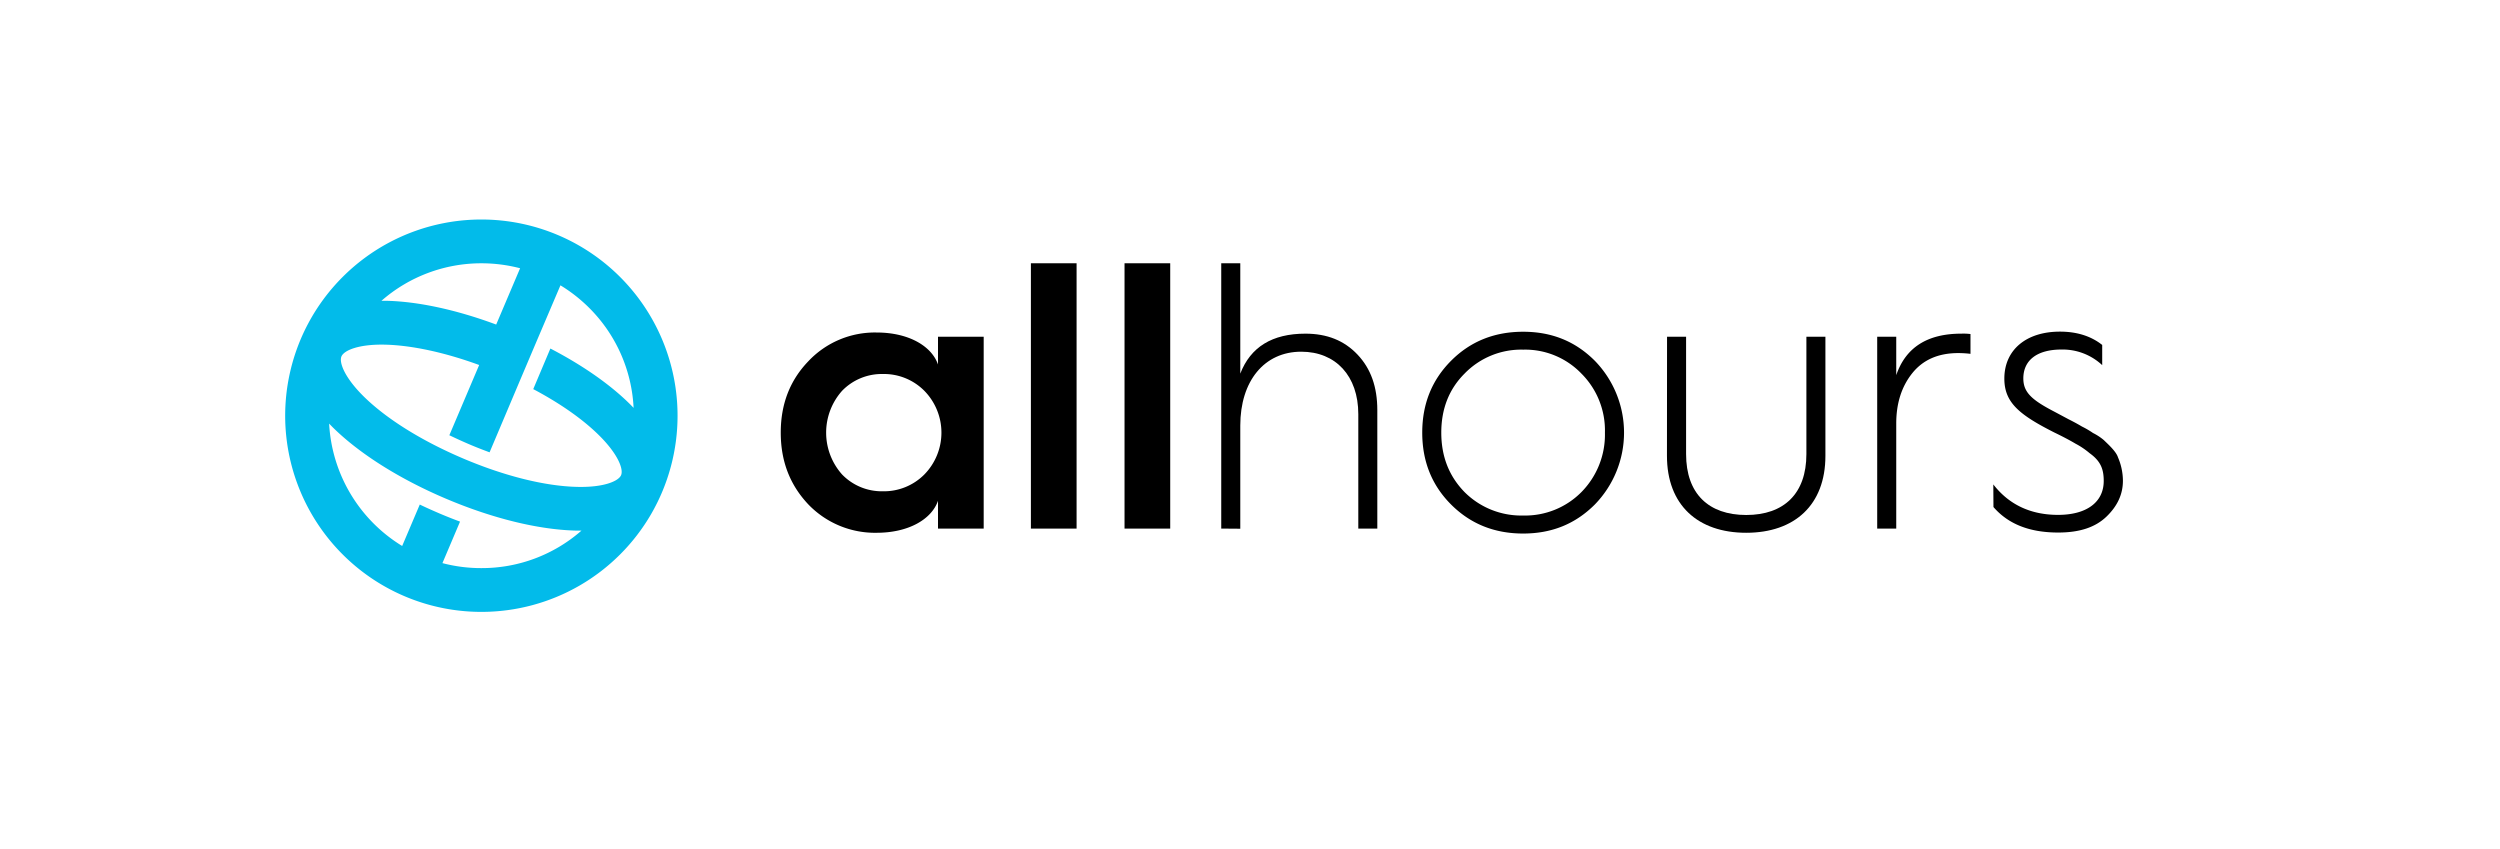<svg xmlns="http://www.w3.org/2000/svg" viewBox="0 0 852 289.25">
    <defs>
        <style>
            .cls-1 {
                fill: #02bbea;
            }
        </style>
    </defs>
    <g id="social_Icons_slide" data-name="social Icons slide">
        <path class="cls-1" d="M230.91,141.67a66.86,66.86,0,1,0-66.85,66.86A66.84,66.84,0,0,0,230.91,141.67ZM164.06,89.73a52.25,52.25,0,0,1,13.19,1.69l-8.15,19.19c-13.45-5-26.55-7.86-37.46-8.1H130A51.65,51.65,0,0,1,164.06,89.73Zm0,103.88a51.56,51.56,0,0,1-13.28-1.7l6-14.14q-3.45-1.28-6.92-2.75c-2.32-1-4.59-2-6.8-3.07l-6,14.12a52.09,52.09,0,0,1-24.89-41.7l1.18,1.21c9.09,9,22.81,17.66,38.65,24.38s31.61,10.59,44.4,10.87h1.77A51.47,51.47,0,0,1,164.06,193.61Zm17.67-61c9.15,4.84,16.9,10.27,22.46,15.78,6.39,6.34,8.36,11.47,7.48,13.54s-5.94,4.22-14.94,4c-10.94-.24-24.75-3.67-38.89-9.68s-26.21-13.54-34-21.25c-6.39-6.35-8.35-11.47-7.47-13.54s5.92-4.22,14.93-4,20.28,2.64,32,6.93l-10.1,23.79a.64.64,0,0,0-.08.14h0c2.2,1.06,4.47,2.1,6.79,3.09s4.64,1.89,6.94,2.74l10.15-24h0l5.83-13.74h0L191,97.24a52.33,52.33,0,0,1,9.81,7.7A51.58,51.58,0,0,1,215.93,139c-.4-.42-.81-.83-1.24-1.27-6.79-6.73-16.18-13.27-27.12-18.95Z" />
        <path d="M319.67,124.22v-9.47h15.57v65.39H319.67v-9.47c-2.21,6.36-10.12,10.9-20.89,10.9a31.49,31.49,0,0,1-23.36-9.73c-6.22-6.62-9.34-14.66-9.34-24.4s3.12-17.77,9.34-24.26a31.12,31.12,0,0,1,23.36-9.86C309.55,113.32,317.46,117.86,319.67,124.22ZM315,161.72a20.37,20.37,0,0,0,0-28.55,19.41,19.41,0,0,0-14.14-5.71A18.83,18.83,0,0,0,287,133.17a21.42,21.42,0,0,0,0,28.55,18.83,18.83,0,0,0,13.89,5.71A19.41,19.41,0,0,0,315,161.72Z" />
        <path d="M351.33,180.14V89.71H366.9v90.43Z" />
        <path d="M383.24,180.14V89.71h15.57v90.43Z" />
        <path d="M416.2,180.14V89.71h6.49v37.62q5.25-13.62,22.18-13.62c7.4,0,13.24,2.34,17.78,7.14s6.74,11,6.74,18.94v40.35h-6.48v-39c0-13-7.66-21.28-19.46-21.28-12.59,0-20.76,10-20.76,25.17v35.16Z" />
        <path d="M484.7,147.44c0-9.73,3.25-17.9,9.86-24.52s14.8-9.86,24.53-9.86,17.77,3.25,24.39,9.86a35.1,35.1,0,0,1,0,49.05c-6.62,6.61-14.66,9.86-24.39,9.86s-17.91-3.25-24.53-9.86S484.7,157.18,484.7,147.44Zm6.49,0c0,8.05,2.6,14.8,7.92,20.25a27.32,27.32,0,0,0,20,8,27,27,0,0,0,19.85-8,27.9,27.9,0,0,0,8-20.25,27.39,27.39,0,0,0-8-20.11,26.62,26.62,0,0,0-19.85-8.17,26.89,26.89,0,0,0-20,8.17C493.79,132.65,491.19,139.4,491.19,147.44Z" />
        <path d="M568.13,114.75h6.49v40c0,13.49,7.65,20.76,20.5,20.76s20.5-7.27,20.5-20.76v-40h6.48v40.61c0,16.74-10.51,26.21-27,26.21s-27-9.47-27-26.21Z" />
        <path d="M639.75,180.14V114.75h6.49v13.1c3.24-9.47,10.64-14.14,22.18-14.14a19.36,19.36,0,0,1,3.12.13v6.75a33.59,33.59,0,0,0-4.16-.26c-6.87,0-12.06,2.33-15.69,6.87s-5.45,10.25-5.45,17.13v35.81Z" />
        <path d="M679.32,165.09c5.32,6.88,12.72,10.38,22.06,10.38,9.86,0,15.57-4.41,15.57-11.55,0-4-1-6.74-4.8-9.47a26.27,26.27,0,0,0-4.8-3.24c-1.3-.78-3.64-2.08-7.14-3.77-12.07-6.09-17.13-10.25-17.13-18.42,0-9.73,7.4-16,18.95-16,5.84,0,10.64,1.56,14.4,4.54v6.88a19.74,19.74,0,0,0-13.88-5.32c-8.31,0-13,3.63-13,9.86,0,4.8,3,7.4,10.77,11.42L705,142.9c2.34,1.17,3.89,2.08,4.54,2.47a28.94,28.94,0,0,1,3.76,2.2A18.58,18.58,0,0,1,717,150c1.17,1.17,4.15,3.76,4.8,5.84a20.46,20.46,0,0,1,1.69,8c0,4.54-1.82,8.57-5.58,12.2s-9.09,5.45-16.48,5.45c-9.73,0-17-2.86-22.06-8.69Z" />
    </g>
</svg>